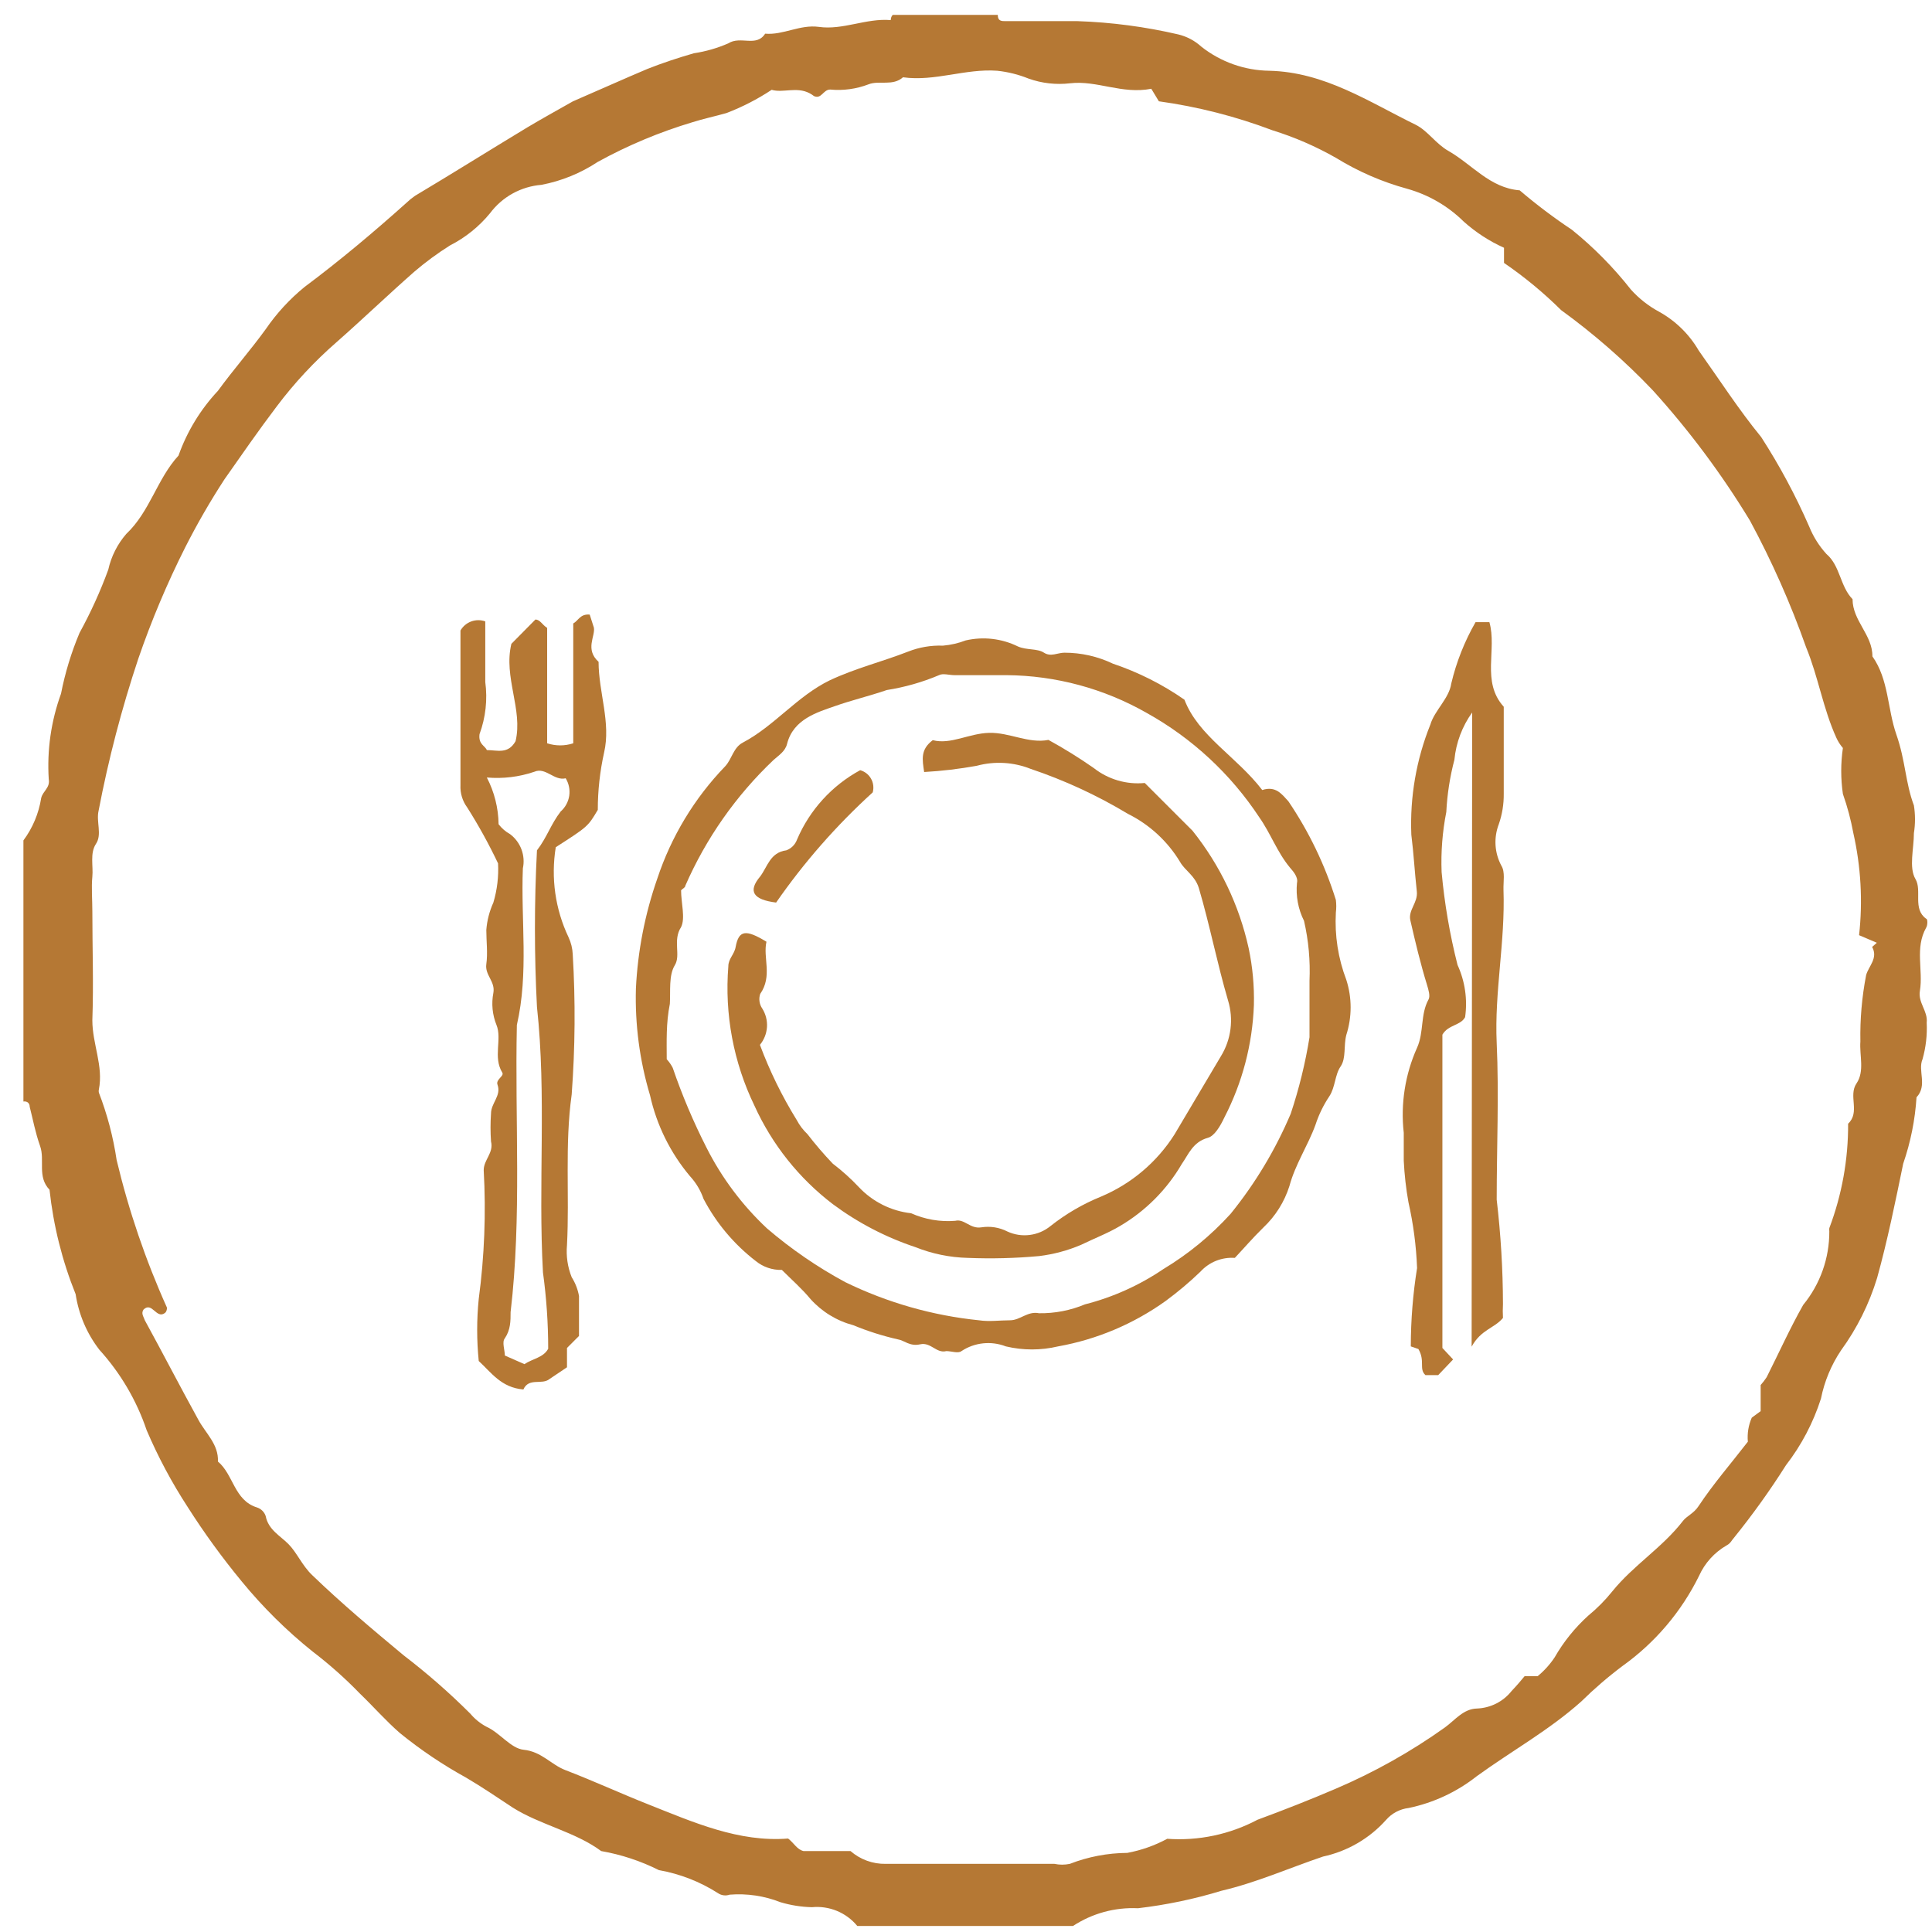 <svg xmlns="http://www.w3.org/2000/svg" fill="none" viewBox="0 0 74 74" height="74" width="74">
<g clip-path="url(#clip0_16_4222)">
<path fill="#B57834" d="M38.217 0.57C38.217 0.81 38.357 0.81 38.527 0.81C39.437 0.81 40.357 0.81 41.277 0.81C42.577 0.854 43.87 1.025 45.137 1.32C45.465 1.4 45.768 1.562 46.017 1.79C46.759 2.374 47.673 2.698 48.617 2.71C50.737 2.76 52.427 3.9 54.227 4.78C54.687 5.01 54.997 5.51 55.477 5.78C56.387 6.3 57.067 7.2 58.207 7.29C58.843 7.833 59.511 8.337 60.207 8.8C61.044 9.476 61.802 10.245 62.467 11.09C62.775 11.434 63.141 11.721 63.547 11.94C64.179 12.29 64.704 12.805 65.067 13.43C65.857 14.54 66.597 15.69 67.457 16.74C68.162 17.832 68.777 18.979 69.297 20.17C69.453 20.556 69.676 20.912 69.957 21.22C70.487 21.67 70.477 22.46 70.957 22.95C70.957 23.78 71.727 24.32 71.717 25.14C72.347 26.03 72.287 27.14 72.637 28.14C72.987 29.14 72.977 29.97 73.307 30.85C73.363 31.201 73.363 31.559 73.307 31.91C73.307 32.51 73.107 33.23 73.367 33.67C73.627 34.11 73.247 34.81 73.777 35.19C73.837 35.19 73.837 35.44 73.777 35.53C73.337 36.31 73.667 37.15 73.537 37.95C73.457 38.41 73.847 38.72 73.797 39.17C73.82 39.642 73.766 40.115 73.637 40.57C73.447 41.01 73.837 41.57 73.407 42.03C73.352 42.896 73.18 43.75 72.897 44.57C72.597 46.03 72.297 47.51 71.897 48.95C71.594 49.944 71.128 50.88 70.517 51.72C70.141 52.28 69.879 52.909 69.747 53.57C69.452 54.492 68.999 55.355 68.407 56.12C67.795 57.088 67.127 58.019 66.407 58.91C66.317 59.01 66.287 59.11 66.137 59.19C65.669 59.459 65.298 59.868 65.077 60.36C64.4 61.734 63.393 62.919 62.147 63.81C61.59 64.228 61.063 64.682 60.567 65.17C59.337 66.27 57.907 67.06 56.567 68.03C55.803 68.634 54.91 69.051 53.957 69.25C53.62 69.289 53.309 69.453 53.087 69.71C52.452 70.419 51.608 70.909 50.677 71.11C49.377 71.55 48.117 72.11 46.787 72.42C45.743 72.739 44.672 72.963 43.587 73.09C42.706 73.048 41.834 73.286 41.097 73.77H32.837C32.628 73.516 32.361 73.318 32.057 73.192C31.753 73.067 31.424 73.018 31.097 73.05C30.69 73.04 30.287 72.976 29.897 72.86C29.277 72.616 28.611 72.517 27.947 72.57C27.873 72.596 27.793 72.605 27.715 72.594C27.637 72.584 27.562 72.555 27.497 72.51C26.809 72.071 26.041 71.772 25.237 71.63C24.54 71.28 23.795 71.034 23.027 70.9C22.027 70.16 20.697 69.9 19.647 69.24C19.057 68.85 18.467 68.45 17.857 68.09C16.961 67.597 16.111 67.025 15.317 66.38C14.767 65.9 14.317 65.38 13.787 64.87C13.225 64.289 12.62 63.751 11.977 63.26C10.979 62.461 10.067 61.559 9.257 60.57C8.509 59.663 7.818 58.712 7.187 57.72C6.58 56.787 6.054 55.804 5.617 54.78C5.232 53.64 4.615 52.591 3.807 51.7C3.327 51.079 3.014 50.346 2.897 49.57C2.381 48.289 2.045 46.943 1.897 45.57C1.417 45.07 1.727 44.44 1.537 43.9C1.347 43.36 1.267 42.9 1.137 42.39C1.137 42.26 1.047 42.17 0.897 42.19V32.19C1.251 31.713 1.484 31.157 1.577 30.57C1.637 30.3 1.927 30.18 1.867 29.84C1.797 28.729 1.957 27.616 2.337 26.57C2.493 25.771 2.731 24.99 3.047 24.24C3.474 23.462 3.842 22.653 4.147 21.82C4.259 21.313 4.497 20.842 4.837 20.45C5.747 19.59 6.017 18.34 6.837 17.45C7.164 16.528 7.678 15.684 8.347 14.97C8.937 14.16 9.597 13.41 10.177 12.61C10.594 12.002 11.095 11.456 11.667 10.99C13.007 9.99 14.317 8.89 15.577 7.76C15.676 7.665 15.783 7.578 15.897 7.5C17.337 6.64 18.757 5.75 20.197 4.88C20.767 4.54 21.347 4.22 21.947 3.88C22.897 3.47 23.897 3.02 24.797 2.64C25.377 2.41 25.987 2.21 26.577 2.04C27.032 1.972 27.476 1.844 27.897 1.66C28.367 1.36 28.967 1.82 29.307 1.29C30.007 1.35 30.637 0.93 31.367 1.03C32.287 1.16 33.177 0.69 34.117 0.77C34.117 0.77 34.117 0.64 34.197 0.57H38.217ZM29.557 3.44C29.015 3.799 28.434 4.097 27.827 4.33C27.407 4.45 26.937 4.55 26.527 4.68C25.267 5.057 24.05 5.566 22.897 6.2C22.242 6.633 21.508 6.933 20.737 7.08C20.35 7.111 19.974 7.225 19.634 7.412C19.295 7.6 18.999 7.859 18.767 8.17C18.347 8.681 17.826 9.1 17.237 9.4C16.76 9.7 16.305 10.034 15.877 10.4C14.897 11.26 13.897 12.22 12.897 13.1C12.046 13.841 11.275 14.668 10.597 15.57C9.907 16.48 9.257 17.42 8.597 18.36C8.051 19.199 7.55 20.067 7.097 20.96C6.401 22.341 5.8 23.768 5.297 25.23C4.662 27.134 4.154 29.078 3.777 31.05C3.677 31.47 3.917 31.96 3.677 32.32C3.437 32.68 3.577 33.17 3.537 33.58C3.497 33.99 3.537 34.46 3.537 34.9C3.537 36.29 3.587 37.69 3.537 39.08C3.537 39.99 3.967 40.83 3.787 41.73C3.777 41.769 3.777 41.811 3.787 41.85C4.108 42.682 4.336 43.548 4.467 44.43C4.931 46.373 5.577 48.268 6.397 50.09C6.397 50.09 6.397 50.23 6.317 50.29C5.987 50.54 5.827 49.84 5.497 50.16C5.397 50.31 5.497 50.42 5.547 50.57C6.237 51.83 6.897 53.11 7.597 54.38C7.877 54.9 8.377 55.32 8.347 55.98C8.947 56.48 8.967 57.47 9.847 57.74C9.924 57.766 9.994 57.809 10.051 57.866C10.108 57.923 10.152 57.993 10.177 58.07C10.277 58.59 10.727 58.82 11.047 59.14C11.367 59.46 11.577 59.97 11.957 60.33C13.077 61.41 14.267 62.41 15.457 63.4C16.359 64.09 17.214 64.838 18.017 65.64C18.189 65.845 18.4 66.015 18.637 66.14C19.147 66.37 19.567 66.97 20.057 67.02C20.747 67.09 21.107 67.59 21.657 67.8C22.727 68.21 23.767 68.69 24.827 69.11C26.567 69.8 28.297 70.57 30.187 70.42C30.427 70.61 30.527 70.84 30.777 70.9H32.577C32.951 71.225 33.432 71.4 33.927 71.39C36.077 71.39 38.237 71.39 40.387 71.39C40.581 71.431 40.782 71.431 40.977 71.39C41.679 71.117 42.424 70.975 43.177 70.97C43.712 70.871 44.228 70.689 44.707 70.43C45.906 70.516 47.105 70.263 48.167 69.7C49.167 69.33 50.167 68.94 51.167 68.51C52.637 67.882 54.035 67.098 55.337 66.17C55.727 65.89 56.047 65.45 56.577 65.44C56.832 65.43 57.082 65.364 57.31 65.249C57.538 65.133 57.738 64.97 57.897 64.77C58.087 64.57 58.267 64.36 58.397 64.2H58.897C59.148 63.994 59.367 63.751 59.547 63.48C59.89 62.882 60.326 62.342 60.837 61.88C61.175 61.603 61.484 61.291 61.757 60.95C62.567 59.95 63.667 59.28 64.457 58.26C64.597 58.07 64.877 57.97 65.057 57.69C65.627 56.83 66.307 56.05 66.947 55.22C66.918 54.906 66.97 54.589 67.097 54.3L67.437 54.05V53.05C67.521 52.956 67.598 52.856 67.667 52.75C68.137 51.82 68.557 50.88 69.067 49.98C69.719 49.185 70.072 48.188 70.067 47.16C70.062 47.12 70.062 47.08 70.067 47.04C70.55 45.762 70.794 44.406 70.787 43.04C71.257 42.6 70.787 41.97 71.107 41.5C71.427 41.03 71.217 40.43 71.257 39.89C71.241 39.038 71.315 38.187 71.477 37.35C71.567 37.01 71.947 36.7 71.707 36.27L71.887 36.11L71.207 35.82C71.352 34.514 71.277 33.192 70.987 31.91C70.893 31.4 70.76 30.899 70.587 30.41C70.502 29.826 70.502 29.234 70.587 28.65C70.485 28.533 70.401 28.401 70.337 28.26C69.827 27.14 69.647 25.93 69.177 24.79C68.587 23.12 67.868 21.499 67.027 19.94C65.946 18.159 64.697 16.484 63.297 14.94C62.226 13.816 61.054 12.792 59.797 11.88C59.123 11.212 58.39 10.606 57.607 10.07V9.49C57.045 9.238 56.526 8.9 56.067 8.49C55.462 7.892 54.716 7.459 53.897 7.23C52.939 6.968 52.023 6.571 51.177 6.05C50.404 5.609 49.586 5.254 48.737 4.99C47.333 4.459 45.874 4.086 44.387 3.88L44.097 3.4C42.977 3.62 42.017 3.07 40.987 3.19C40.45 3.253 39.906 3.192 39.397 3.01C39.013 2.855 38.609 2.754 38.197 2.71C36.977 2.62 35.807 3.13 34.587 2.96C34.197 3.31 33.667 3.07 33.267 3.23C32.799 3.409 32.296 3.478 31.797 3.43C31.527 3.43 31.467 3.81 31.177 3.68C31.124 3.638 31.067 3.602 31.007 3.57C30.507 3.31 29.987 3.57 29.557 3.44Z"></path>
<path fill="#B57834" d="M48.347 30.26C48.867 30.09 49.097 30.42 49.347 30.69C50.136 31.854 50.749 33.128 51.167 34.47C51.187 34.629 51.187 34.791 51.167 34.95C51.117 35.829 51.253 36.708 51.567 37.53C51.787 38.216 51.787 38.954 51.567 39.64C51.457 40.06 51.567 40.53 51.347 40.85C51.127 41.17 51.147 41.64 50.917 41.99C50.691 42.327 50.513 42.694 50.387 43.08C50.097 43.88 49.617 44.58 49.387 45.43C49.195 46.037 48.85 46.584 48.387 47.02C47.987 47.41 47.627 47.83 47.297 48.18C47.051 48.163 46.805 48.202 46.576 48.293C46.347 48.385 46.143 48.528 45.977 48.71C45.559 49.112 45.115 49.486 44.647 49.83C43.42 50.709 42.013 51.304 40.527 51.57C39.87 51.726 39.184 51.726 38.527 51.57C38.25 51.462 37.951 51.422 37.655 51.453C37.359 51.484 37.075 51.586 36.827 51.75C36.707 51.85 36.437 51.75 36.247 51.75C35.867 51.85 35.657 51.4 35.247 51.49C34.837 51.58 34.647 51.34 34.387 51.3C33.806 51.168 33.237 50.988 32.687 50.76C32.055 50.593 31.485 50.246 31.047 49.76C30.717 49.36 30.327 49.02 29.947 48.64C29.584 48.651 29.229 48.53 28.947 48.3C28.116 47.66 27.434 46.848 26.947 45.92C26.836 45.597 26.659 45.301 26.427 45.05C25.675 44.155 25.15 43.091 24.897 41.95C24.5 40.624 24.318 39.243 24.357 37.86C24.427 36.425 24.703 35.007 25.177 33.65C25.711 32.04 26.599 30.57 27.777 29.35C28.037 29.07 28.087 28.63 28.457 28.44C29.667 27.8 30.527 26.67 31.777 26.06C32.777 25.59 33.777 25.35 34.777 24.96C35.203 24.791 35.659 24.713 36.117 24.73C36.415 24.704 36.708 24.637 36.987 24.53C37.66 24.374 38.367 24.455 38.987 24.76C39.327 24.91 39.727 24.83 39.987 25C40.247 25.17 40.517 25 40.767 25C41.411 24.999 42.046 25.142 42.627 25.42C43.601 25.748 44.524 26.212 45.367 26.8C45.897 28.19 47.357 28.97 48.347 30.26ZM25.537 40.57C25.628 40.669 25.705 40.78 25.767 40.9C26.125 41.946 26.556 42.965 27.057 43.95C27.642 45.111 28.428 46.161 29.377 47.05C30.301 47.842 31.306 48.532 32.377 49.11C33.984 49.894 35.718 50.389 37.497 50.57C37.887 50.63 38.297 50.57 38.687 50.57C39.077 50.57 39.357 50.21 39.797 50.3C40.401 50.309 41 50.193 41.557 49.96C42.627 49.687 43.643 49.23 44.557 48.61C45.516 48.033 46.385 47.319 47.137 46.49C48.079 45.327 48.853 44.038 49.437 42.66C49.756 41.704 49.996 40.724 50.157 39.73V37.57C50.191 36.797 50.121 36.024 49.947 35.27C49.722 34.822 49.629 34.319 49.677 33.82C49.737 33.58 49.497 33.34 49.407 33.23C48.917 32.64 48.667 31.92 48.237 31.31C47.143 29.649 45.664 28.277 43.927 27.31C42.291 26.375 40.442 25.875 38.557 25.86C37.877 25.86 37.197 25.86 36.557 25.86C36.357 25.86 36.117 25.78 35.967 25.86C35.326 26.131 34.654 26.322 33.967 26.43C33.297 26.66 32.617 26.82 31.967 27.05C31.317 27.28 30.387 27.54 30.147 28.49C30.077 28.78 29.827 28.93 29.627 29.11C28.189 30.474 27.04 32.113 26.247 33.93C26.247 34 26.137 34.04 26.087 34.1C26.087 34.58 26.257 35.17 26.087 35.51C25.757 36.02 26.087 36.58 25.847 36.97C25.607 37.36 25.687 37.97 25.657 38.45C25.507 39.2 25.537 39.88 25.537 40.57Z"></path>
<path fill="#B57834" d="M19.077 33.07C18.727 32.334 18.333 31.619 17.897 30.93C17.713 30.682 17.621 30.378 17.637 30.07C17.637 28.07 17.637 26.07 17.637 24.15C17.729 23.99 17.875 23.867 18.049 23.803C18.222 23.739 18.413 23.738 18.587 23.8C18.587 24.55 18.587 25.34 18.587 26.12C18.678 26.795 18.602 27.481 18.367 28.12C18.317 28.51 18.577 28.56 18.647 28.73C19.047 28.73 19.457 28.9 19.747 28.39C20.037 27.18 19.277 25.94 19.587 24.66L20.507 23.73C20.687 23.73 20.767 23.93 20.957 24.05V28.47C21.282 28.576 21.632 28.576 21.957 28.47V23.88C22.157 23.77 22.217 23.51 22.587 23.54L22.747 24.04C22.807 24.37 22.397 24.87 22.927 25.35C22.927 26.52 23.407 27.68 23.137 28.83C22.978 29.549 22.897 30.284 22.897 31.02C22.517 31.66 22.517 31.66 21.287 32.45C21.096 33.623 21.267 34.827 21.777 35.9C21.872 36.104 21.927 36.325 21.937 36.55C22.044 38.339 22.03 40.133 21.897 41.92C21.627 43.86 21.817 45.77 21.717 47.69C21.679 48.108 21.741 48.53 21.897 48.92C22.036 49.139 22.131 49.384 22.177 49.64V51.17L21.717 51.63V52.37L21.047 52.82C20.757 53.06 20.257 52.75 20.047 53.22C19.197 53.15 18.817 52.57 18.337 52.13C18.257 51.339 18.257 50.541 18.337 49.75C18.555 48.116 18.619 46.466 18.527 44.82C18.527 44.42 18.917 44.16 18.807 43.72C18.782 43.364 18.782 43.006 18.807 42.65C18.807 42.25 19.207 41.97 19.057 41.55C18.977 41.34 19.327 41.22 19.237 41.08C18.877 40.49 19.237 39.8 19.017 39.26C18.859 38.87 18.817 38.443 18.897 38.03C18.977 37.59 18.567 37.35 18.627 36.93C18.687 36.51 18.627 36.05 18.627 35.62C18.655 35.257 18.747 34.902 18.897 34.57C19.042 34.084 19.103 33.577 19.077 33.07ZM19.537 31.95C19.735 32.099 19.886 32.301 19.973 32.533C20.06 32.766 20.079 33.018 20.027 33.26C19.947 35.26 20.257 37.26 19.797 39.26C19.717 42.93 19.987 46.61 19.557 50.26C19.557 50.6 19.557 50.93 19.337 51.26C19.217 51.4 19.337 51.71 19.337 51.92L20.087 52.25C20.397 52.04 20.817 52 20.997 51.66C20.997 50.683 20.93 49.708 20.797 48.74C20.607 45.35 20.937 41.96 20.567 38.57C20.463 36.571 20.463 34.569 20.567 32.57C20.947 32.08 21.097 31.57 21.477 31.08C21.653 30.924 21.768 30.712 21.803 30.48C21.837 30.247 21.789 30.01 21.667 29.81C21.227 29.92 20.897 29.37 20.467 29.56C19.882 29.759 19.262 29.834 18.647 29.78C18.934 30.333 19.089 30.946 19.097 31.57C19.216 31.726 19.366 31.855 19.537 31.95Z"></path>
<path fill="#B57834" d="M56.387 27.29C56.005 27.823 55.77 28.447 55.707 29.1C55.535 29.754 55.431 30.424 55.397 31.1C55.248 31.857 55.187 32.629 55.217 33.4C55.326 34.601 55.53 35.791 55.827 36.96C56.113 37.585 56.214 38.279 56.117 38.96C55.937 39.29 55.477 39.24 55.247 39.63V51.63L55.657 52.07L55.087 52.67H54.597C54.337 52.43 54.597 52.13 54.327 51.67L54.037 51.57C54.038 50.565 54.118 49.562 54.277 48.57C54.245 47.722 54.134 46.878 53.947 46.05C53.853 45.524 53.793 44.993 53.767 44.46C53.767 44.11 53.767 43.74 53.767 43.39C53.642 42.277 53.819 41.151 54.277 40.13C54.547 39.53 54.397 38.86 54.717 38.28C54.787 38.15 54.717 37.92 54.657 37.72C54.407 36.91 54.207 36.07 54.017 35.24C53.937 34.85 54.317 34.57 54.267 34.14C54.187 33.42 54.147 32.69 54.057 31.97C53.999 30.528 54.248 29.089 54.787 27.75C54.947 27.21 55.507 26.75 55.587 26.18C55.782 25.356 56.096 24.564 56.517 23.83H57.047C57.347 24.88 56.727 26.11 57.597 27.07C57.597 28.17 57.597 29.29 57.597 30.4C57.602 30.798 57.538 31.194 57.407 31.57C57.308 31.827 57.266 32.102 57.283 32.376C57.3 32.65 57.377 32.918 57.507 33.16C57.657 33.4 57.577 33.77 57.587 34.08C57.657 36.08 57.237 37.98 57.327 39.95C57.417 41.92 57.327 43.95 57.327 45.95C57.483 47.278 57.564 48.613 57.567 49.95C57.557 50.127 57.557 50.303 57.567 50.48C57.237 50.88 56.727 50.92 56.367 51.58L56.387 27.29Z"></path>
<path fill="#B57834" d="M35.397 29.57C35.327 29.09 35.247 28.71 35.727 28.35C36.417 28.53 37.107 28.09 37.887 28.07C38.667 28.05 39.397 28.49 40.157 28.34C40.756 28.668 41.337 29.029 41.897 29.42C42.449 29.854 43.148 30.058 43.847 29.99L45.677 31.82C46.729 33.136 47.464 34.675 47.827 36.32C47.978 37.036 48.045 37.768 48.027 38.5C47.971 39.999 47.586 41.467 46.897 42.8C46.737 43.14 46.517 43.51 46.267 43.58C45.687 43.74 45.527 44.21 45.267 44.58C44.694 45.563 43.878 46.383 42.897 46.96C42.427 47.24 41.897 47.44 41.407 47.68C40.896 47.898 40.358 48.042 39.807 48.11C38.896 48.194 37.981 48.217 37.067 48.18C36.381 48.163 35.704 48.024 35.067 47.77C33.929 47.392 32.859 46.835 31.897 46.12C30.601 45.13 29.571 43.835 28.897 42.35C28.094 40.691 27.749 38.847 27.897 37.01C27.897 36.72 28.127 36.56 28.177 36.27C28.297 35.62 28.567 35.59 29.357 36.07C29.217 36.69 29.597 37.38 29.117 38.07C29.086 38.163 29.077 38.262 29.091 38.359C29.105 38.457 29.141 38.549 29.197 38.63C29.33 38.842 29.393 39.09 29.377 39.34C29.36 39.589 29.266 39.827 29.107 40.02C29.481 41.024 29.954 41.989 30.517 42.9C30.623 43.101 30.762 43.284 30.927 43.44C31.23 43.833 31.554 44.211 31.897 44.57C32.255 44.842 32.589 45.143 32.897 45.47C33.424 46.03 34.133 46.385 34.897 46.47C35.427 46.707 36.008 46.807 36.587 46.76C36.937 46.67 37.157 47.08 37.587 47.01C37.929 46.956 38.279 47.012 38.587 47.17C38.854 47.293 39.15 47.339 39.442 47.301C39.734 47.264 40.009 47.146 40.237 46.96C40.827 46.493 41.48 46.113 42.177 45.83C43.334 45.342 44.315 44.511 44.987 43.45C45.587 42.45 46.167 41.45 46.767 40.45C46.96 40.134 47.084 39.781 47.13 39.414C47.177 39.047 47.145 38.674 47.037 38.32C46.617 36.89 46.337 35.43 45.917 34.01C45.767 33.53 45.387 33.35 45.197 33.01C44.719 32.219 44.025 31.581 43.197 31.17C42.023 30.464 40.775 29.887 39.477 29.45C38.821 29.189 38.099 29.147 37.417 29.33C36.749 29.452 36.075 29.532 35.397 29.57Z"></path>
<path fill="#B57834" d="M32.947 29.5C33.034 29.524 33.116 29.566 33.187 29.621C33.259 29.677 33.319 29.747 33.363 29.826C33.408 29.904 33.436 29.991 33.447 30.081C33.458 30.171 33.451 30.263 33.427 30.35C32.038 31.613 30.797 33.028 29.727 34.57C28.847 34.46 28.637 34.14 29.117 33.57C29.397 33.2 29.497 32.65 30.117 32.57C30.211 32.535 30.296 32.481 30.367 32.41C30.438 32.339 30.492 32.254 30.527 32.16C31.01 31.026 31.863 30.088 32.947 29.5Z"></path>
</g>
<defs>
<clipPath id="clip0_16_4222">
<rect transform="translate(0.897 0.57)" fill="white" height="73.2" width="72.99"></rect>
</clipPath>
</defs>
</svg>
